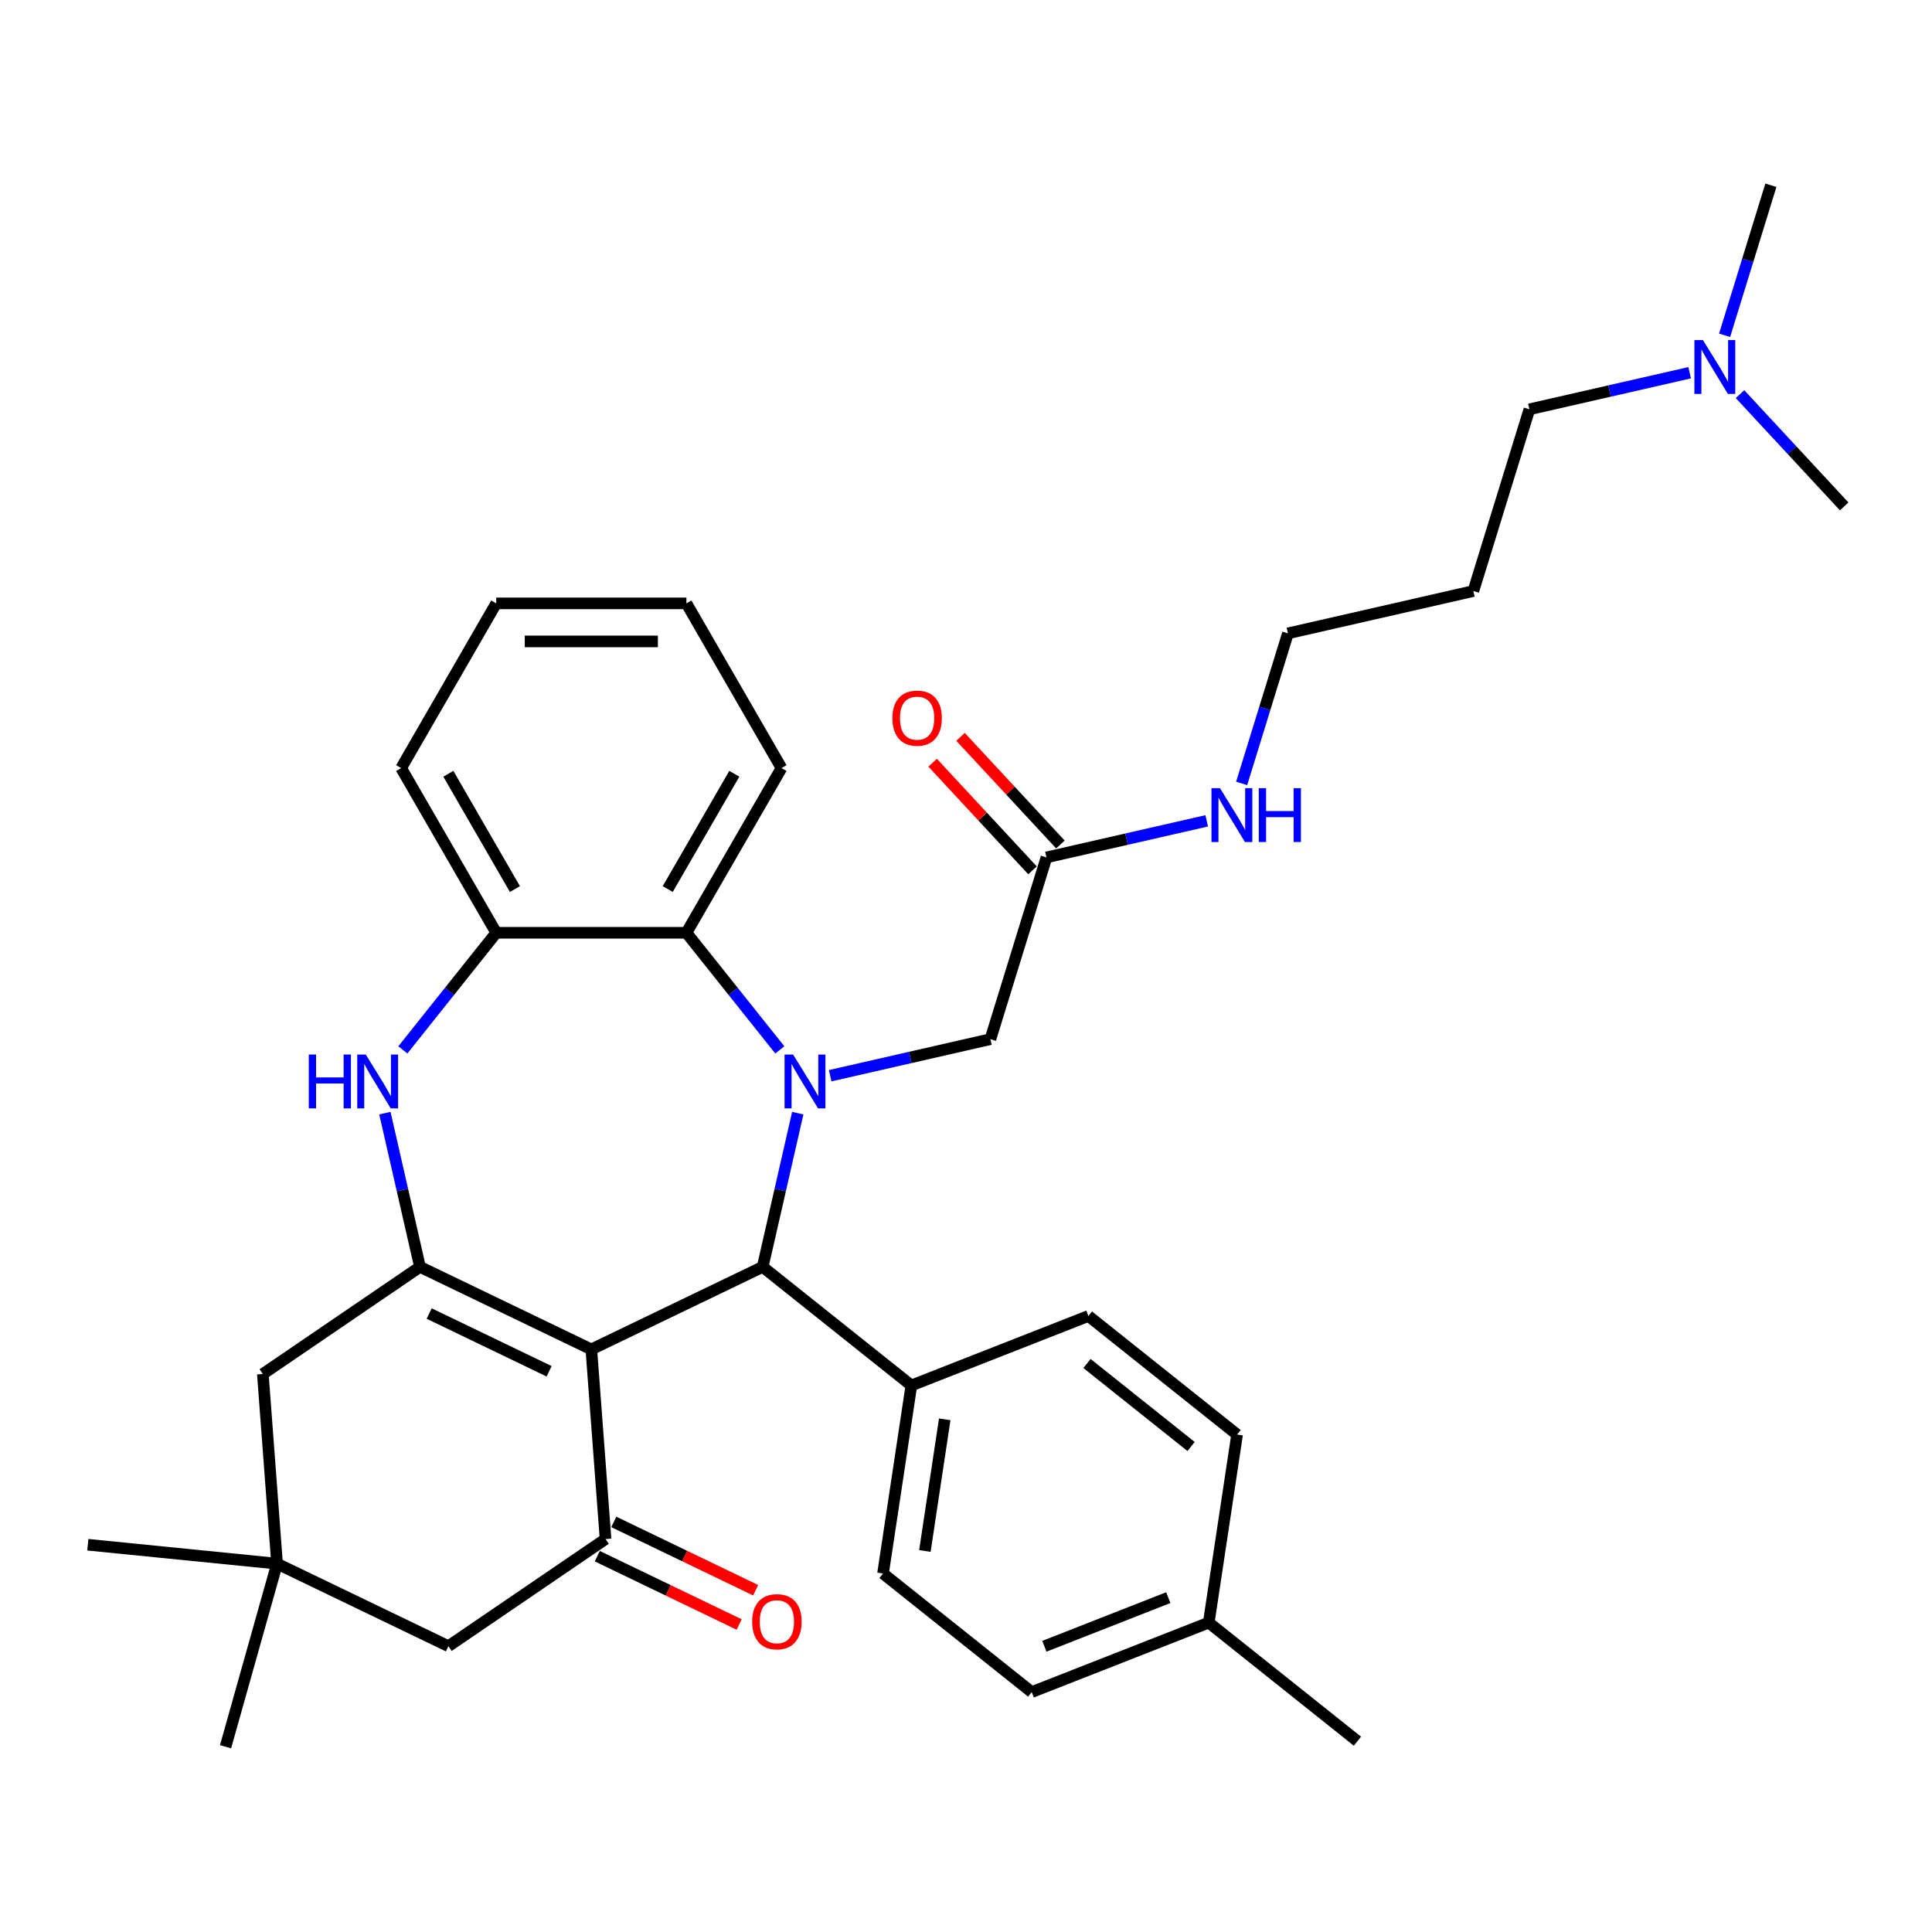 <?xml version='1.0' encoding='iso-8859-1'?>
<svg version='1.1' baseProfile='full'
              xmlns='http://www.w3.org/2000/svg'
                      xmlns:rdkit='http://www.rdkit.org/xml'
                      xmlns:xlink='http://www.w3.org/1999/xlink'
                  xml:space='preserve'
width='1000px' height='1000px' viewBox='0 0 1000 1000'>
<!-- END OF HEADER -->
<rect style='opacity:1.0;fill:#FFFFFF;stroke:none' width='1000' height='1000' x='0' y='0'> </rect>
<path class='bond-1' d='M 306.07,698.447 L 217.381,655.737' style='fill:none;fill-rule:evenodd;stroke:#000000;stroke-width:6px;stroke-linecap:butt;stroke-linejoin:miter;stroke-opacity:1' />
<path class='bond-1' d='M 284.225,709.779 L 222.142,679.881' style='fill:none;fill-rule:evenodd;stroke:#000000;stroke-width:6px;stroke-linecap:butt;stroke-linejoin:miter;stroke-opacity:1' />
<path class='bond-2' d='M 306.07,698.447 L 394.76,655.737' style='fill:none;fill-rule:evenodd;stroke:#000000;stroke-width:6px;stroke-linecap:butt;stroke-linejoin:miter;stroke-opacity:1' />
<path class='bond-3' d='M 306.07,698.447 L 313.427,796.61' style='fill:none;fill-rule:evenodd;stroke:#000000;stroke-width:6px;stroke-linecap:butt;stroke-linejoin:miter;stroke-opacity:1' />
<path class='bond-0' d='M 412.921,576.166 L 403.841,615.952' style='fill:none;fill-rule:evenodd;stroke:#0000FF;stroke-width:6px;stroke-linecap:butt;stroke-linejoin:miter;stroke-opacity:1' />
<path class='bond-0' d='M 403.841,615.952 L 394.76,655.737' style='fill:none;fill-rule:evenodd;stroke:#000000;stroke-width:6px;stroke-linecap:butt;stroke-linejoin:miter;stroke-opacity:1' />
<path class='bond-5' d='M 403.631,543.424 L 379.46,513.114' style='fill:none;fill-rule:evenodd;stroke:#0000FF;stroke-width:6px;stroke-linecap:butt;stroke-linejoin:miter;stroke-opacity:1' />
<path class='bond-5' d='M 379.46,513.114 L 355.289,482.805' style='fill:none;fill-rule:evenodd;stroke:#000000;stroke-width:6px;stroke-linecap:butt;stroke-linejoin:miter;stroke-opacity:1' />
<path class='bond-7' d='M 429.698,556.792 L 471.166,547.327' style='fill:none;fill-rule:evenodd;stroke:#0000FF;stroke-width:6px;stroke-linecap:butt;stroke-linejoin:miter;stroke-opacity:1' />
<path class='bond-7' d='M 471.166,547.327 L 512.635,537.862' style='fill:none;fill-rule:evenodd;stroke:#000000;stroke-width:6px;stroke-linecap:butt;stroke-linejoin:miter;stroke-opacity:1' />
<path class='bond-4' d='M 217.381,655.737 L 208.3,615.952' style='fill:none;fill-rule:evenodd;stroke:#000000;stroke-width:6px;stroke-linecap:butt;stroke-linejoin:miter;stroke-opacity:1' />
<path class='bond-4' d='M 208.3,615.952 L 199.219,576.166' style='fill:none;fill-rule:evenodd;stroke:#0000FF;stroke-width:6px;stroke-linecap:butt;stroke-linejoin:miter;stroke-opacity:1' />
<path class='bond-8' d='M 217.381,655.737 L 136.047,711.189' style='fill:none;fill-rule:evenodd;stroke:#000000;stroke-width:6px;stroke-linecap:butt;stroke-linejoin:miter;stroke-opacity:1' />
<path class='bond-11' d='M 394.76,655.737 L 471.722,717.112' style='fill:none;fill-rule:evenodd;stroke:#000000;stroke-width:6px;stroke-linecap:butt;stroke-linejoin:miter;stroke-opacity:1' />
<path class='bond-10' d='M 313.427,796.61 L 232.093,852.063' style='fill:none;fill-rule:evenodd;stroke:#000000;stroke-width:6px;stroke-linecap:butt;stroke-linejoin:miter;stroke-opacity:1' />
<path class='bond-13' d='M 309.156,805.479 L 345.871,823.161' style='fill:none;fill-rule:evenodd;stroke:#000000;stroke-width:6px;stroke-linecap:butt;stroke-linejoin:miter;stroke-opacity:1' />
<path class='bond-13' d='M 345.871,823.161 L 382.587,840.842' style='fill:none;fill-rule:evenodd;stroke:#FF0000;stroke-width:6px;stroke-linecap:butt;stroke-linejoin:miter;stroke-opacity:1' />
<path class='bond-13' d='M 317.698,787.741 L 354.414,805.423' style='fill:none;fill-rule:evenodd;stroke:#000000;stroke-width:6px;stroke-linecap:butt;stroke-linejoin:miter;stroke-opacity:1' />
<path class='bond-13' d='M 354.414,805.423 L 391.13,823.104' style='fill:none;fill-rule:evenodd;stroke:#FF0000;stroke-width:6px;stroke-linecap:butt;stroke-linejoin:miter;stroke-opacity:1' />
<path class='bond-6' d='M 208.509,543.424 L 232.68,513.114' style='fill:none;fill-rule:evenodd;stroke:#0000FF;stroke-width:6px;stroke-linecap:butt;stroke-linejoin:miter;stroke-opacity:1' />
<path class='bond-6' d='M 232.68,513.114 L 256.851,482.805' style='fill:none;fill-rule:evenodd;stroke:#000000;stroke-width:6px;stroke-linecap:butt;stroke-linejoin:miter;stroke-opacity:1' />
<path class='bond-22' d='M 355.289,482.805 L 404.509,397.555' style='fill:none;fill-rule:evenodd;stroke:#000000;stroke-width:6px;stroke-linecap:butt;stroke-linejoin:miter;stroke-opacity:1' />
<path class='bond-22' d='M 345.622,460.173 L 380.076,400.498' style='fill:none;fill-rule:evenodd;stroke:#000000;stroke-width:6px;stroke-linecap:butt;stroke-linejoin:miter;stroke-opacity:1' />
<path class='bond-35' d='M 355.289,482.805 L 256.851,482.805' style='fill:none;fill-rule:evenodd;stroke:#000000;stroke-width:6px;stroke-linecap:butt;stroke-linejoin:miter;stroke-opacity:1' />
<path class='bond-24' d='M 256.851,482.805 L 207.632,397.555' style='fill:none;fill-rule:evenodd;stroke:#000000;stroke-width:6px;stroke-linecap:butt;stroke-linejoin:miter;stroke-opacity:1' />
<path class='bond-24' d='M 266.518,460.173 L 232.065,400.498' style='fill:none;fill-rule:evenodd;stroke:#000000;stroke-width:6px;stroke-linecap:butt;stroke-linejoin:miter;stroke-opacity:1' />
<path class='bond-12' d='M 512.635,537.862 L 541.65,443.797' style='fill:none;fill-rule:evenodd;stroke:#000000;stroke-width:6px;stroke-linecap:butt;stroke-linejoin:miter;stroke-opacity:1' />
<path class='bond-34' d='M 136.047,711.189 L 143.404,809.352' style='fill:none;fill-rule:evenodd;stroke:#000000;stroke-width:6px;stroke-linecap:butt;stroke-linejoin:miter;stroke-opacity:1' />
<path class='bond-9' d='M 143.404,809.352 L 232.093,852.063' style='fill:none;fill-rule:evenodd;stroke:#000000;stroke-width:6px;stroke-linecap:butt;stroke-linejoin:miter;stroke-opacity:1' />
<path class='bond-25' d='M 143.404,809.352 L 45.455,799.551' style='fill:none;fill-rule:evenodd;stroke:#000000;stroke-width:6px;stroke-linecap:butt;stroke-linejoin:miter;stroke-opacity:1' />
<path class='bond-26' d='M 143.404,809.352 L 116.743,904.111' style='fill:none;fill-rule:evenodd;stroke:#000000;stroke-width:6px;stroke-linecap:butt;stroke-linejoin:miter;stroke-opacity:1' />
<path class='bond-15' d='M 471.722,717.112 L 457.051,814.451' style='fill:none;fill-rule:evenodd;stroke:#000000;stroke-width:6px;stroke-linecap:butt;stroke-linejoin:miter;stroke-opacity:1' />
<path class='bond-15' d='M 488.989,734.647 L 478.719,802.784' style='fill:none;fill-rule:evenodd;stroke:#000000;stroke-width:6px;stroke-linecap:butt;stroke-linejoin:miter;stroke-opacity:1' />
<path class='bond-16' d='M 471.722,717.112 L 563.356,681.148' style='fill:none;fill-rule:evenodd;stroke:#000000;stroke-width:6px;stroke-linecap:butt;stroke-linejoin:miter;stroke-opacity:1' />
<path class='bond-14' d='M 548.866,437.102 L 523.017,409.244' style='fill:none;fill-rule:evenodd;stroke:#000000;stroke-width:6px;stroke-linecap:butt;stroke-linejoin:miter;stroke-opacity:1' />
<path class='bond-14' d='M 523.017,409.244 L 497.169,381.386' style='fill:none;fill-rule:evenodd;stroke:#FF0000;stroke-width:6px;stroke-linecap:butt;stroke-linejoin:miter;stroke-opacity:1' />
<path class='bond-14' d='M 534.434,450.493 L 508.585,422.635' style='fill:none;fill-rule:evenodd;stroke:#000000;stroke-width:6px;stroke-linecap:butt;stroke-linejoin:miter;stroke-opacity:1' />
<path class='bond-14' d='M 508.585,422.635 L 482.737,394.777' style='fill:none;fill-rule:evenodd;stroke:#FF0000;stroke-width:6px;stroke-linecap:butt;stroke-linejoin:miter;stroke-opacity:1' />
<path class='bond-17' d='M 541.65,443.797 L 583.118,434.332' style='fill:none;fill-rule:evenodd;stroke:#000000;stroke-width:6px;stroke-linecap:butt;stroke-linejoin:miter;stroke-opacity:1' />
<path class='bond-17' d='M 583.118,434.332 L 624.587,424.867' style='fill:none;fill-rule:evenodd;stroke:#0000FF;stroke-width:6px;stroke-linecap:butt;stroke-linejoin:miter;stroke-opacity:1' />
<path class='bond-19' d='M 457.051,814.451 L 534.013,875.826' style='fill:none;fill-rule:evenodd;stroke:#000000;stroke-width:6px;stroke-linecap:butt;stroke-linejoin:miter;stroke-opacity:1' />
<path class='bond-20' d='M 563.356,681.148 L 640.318,742.524' style='fill:none;fill-rule:evenodd;stroke:#000000;stroke-width:6px;stroke-linecap:butt;stroke-linejoin:miter;stroke-opacity:1' />
<path class='bond-20' d='M 562.625,705.747 L 616.498,748.71' style='fill:none;fill-rule:evenodd;stroke:#000000;stroke-width:6px;stroke-linecap:butt;stroke-linejoin:miter;stroke-opacity:1' />
<path class='bond-27' d='M 642.679,405.493 L 654.657,366.66' style='fill:none;fill-rule:evenodd;stroke:#0000FF;stroke-width:6px;stroke-linecap:butt;stroke-linejoin:miter;stroke-opacity:1' />
<path class='bond-27' d='M 654.657,366.66 L 666.635,327.828' style='fill:none;fill-rule:evenodd;stroke:#000000;stroke-width:6px;stroke-linecap:butt;stroke-linejoin:miter;stroke-opacity:1' />
<path class='bond-18' d='M 874.557,192.929 L 833.089,202.394' style='fill:none;fill-rule:evenodd;stroke:#0000FF;stroke-width:6px;stroke-linecap:butt;stroke-linejoin:miter;stroke-opacity:1' />
<path class='bond-18' d='M 833.089,202.394 L 791.62,211.859' style='fill:none;fill-rule:evenodd;stroke:#000000;stroke-width:6px;stroke-linecap:butt;stroke-linejoin:miter;stroke-opacity:1' />
<path class='bond-29' d='M 892.649,173.554 L 904.627,134.722' style='fill:none;fill-rule:evenodd;stroke:#0000FF;stroke-width:6px;stroke-linecap:butt;stroke-linejoin:miter;stroke-opacity:1' />
<path class='bond-29' d='M 904.627,134.722 L 916.606,95.889' style='fill:none;fill-rule:evenodd;stroke:#000000;stroke-width:6px;stroke-linecap:butt;stroke-linejoin:miter;stroke-opacity:1' />
<path class='bond-30' d='M 900.624,204 L 927.585,233.057' style='fill:none;fill-rule:evenodd;stroke:#0000FF;stroke-width:6px;stroke-linecap:butt;stroke-linejoin:miter;stroke-opacity:1' />
<path class='bond-30' d='M 927.585,233.057 L 954.545,262.114' style='fill:none;fill-rule:evenodd;stroke:#000000;stroke-width:6px;stroke-linecap:butt;stroke-linejoin:miter;stroke-opacity:1' />
<path class='bond-36' d='M 534.013,875.826 L 625.646,839.862' style='fill:none;fill-rule:evenodd;stroke:#000000;stroke-width:6px;stroke-linecap:butt;stroke-linejoin:miter;stroke-opacity:1' />
<path class='bond-36' d='M 540.565,852.105 L 604.709,826.93' style='fill:none;fill-rule:evenodd;stroke:#000000;stroke-width:6px;stroke-linecap:butt;stroke-linejoin:miter;stroke-opacity:1' />
<path class='bond-21' d='M 640.318,742.524 L 625.646,839.862' style='fill:none;fill-rule:evenodd;stroke:#000000;stroke-width:6px;stroke-linecap:butt;stroke-linejoin:miter;stroke-opacity:1' />
<path class='bond-31' d='M 625.646,839.862 L 702.608,901.238' style='fill:none;fill-rule:evenodd;stroke:#000000;stroke-width:6px;stroke-linecap:butt;stroke-linejoin:miter;stroke-opacity:1' />
<path class='bond-32' d='M 404.509,397.555 L 355.289,312.305' style='fill:none;fill-rule:evenodd;stroke:#000000;stroke-width:6px;stroke-linecap:butt;stroke-linejoin:miter;stroke-opacity:1' />
<path class='bond-23' d='M 762.605,305.923 L 666.635,327.828' style='fill:none;fill-rule:evenodd;stroke:#000000;stroke-width:6px;stroke-linecap:butt;stroke-linejoin:miter;stroke-opacity:1' />
<path class='bond-28' d='M 762.605,305.923 L 791.62,211.859' style='fill:none;fill-rule:evenodd;stroke:#000000;stroke-width:6px;stroke-linecap:butt;stroke-linejoin:miter;stroke-opacity:1' />
<path class='bond-33' d='M 207.632,397.555 L 256.851,312.305' style='fill:none;fill-rule:evenodd;stroke:#000000;stroke-width:6px;stroke-linecap:butt;stroke-linejoin:miter;stroke-opacity:1' />
<path class='bond-37' d='M 355.289,312.305 L 256.851,312.305' style='fill:none;fill-rule:evenodd;stroke:#000000;stroke-width:6px;stroke-linecap:butt;stroke-linejoin:miter;stroke-opacity:1' />
<path class='bond-37' d='M 340.524,331.992 L 271.617,331.992' style='fill:none;fill-rule:evenodd;stroke:#000000;stroke-width:6px;stroke-linecap:butt;stroke-linejoin:miter;stroke-opacity:1' />
<path  class='atom-1' d='M 410.502 545.828
L 419.637 560.594
Q 420.543 562.05, 422 564.689
Q 423.457 567.327, 423.536 567.484
L 423.536 545.828
L 427.237 545.828
L 427.237 573.706
L 423.417 573.706
L 413.613 557.562
Q 412.471 555.672, 411.251 553.506
Q 410.069 551.34, 409.715 550.671
L 409.715 573.706
L 406.092 573.706
L 406.092 545.828
L 410.502 545.828
' fill='#0000FF'/>
<path  class='atom-5' d='M 159.822 545.828
L 163.602 545.828
L 163.602 557.68
L 177.856 557.68
L 177.856 545.828
L 181.636 545.828
L 181.636 573.706
L 177.856 573.706
L 177.856 560.83
L 163.602 560.83
L 163.602 573.706
L 159.822 573.706
L 159.822 545.828
' fill='#0000FF'/>
<path  class='atom-5' d='M 189.314 545.828
L 198.449 560.594
Q 199.355 562.05, 200.811 564.689
Q 202.268 567.327, 202.347 567.484
L 202.347 545.828
L 206.048 545.828
L 206.048 573.706
L 202.229 573.706
L 192.425 557.562
Q 191.283 555.672, 190.062 553.506
Q 188.881 551.34, 188.526 550.671
L 188.526 573.706
L 184.904 573.706
L 184.904 545.828
L 189.314 545.828
' fill='#0000FF'/>
<path  class='atom-14' d='M 389.319 839.4
Q 389.319 832.706, 392.627 828.965
Q 395.934 825.225, 402.116 825.225
Q 408.298 825.225, 411.606 828.965
Q 414.913 832.706, 414.913 839.4
Q 414.913 846.172, 411.566 850.031
Q 408.22 853.851, 402.116 853.851
Q 395.974 853.851, 392.627 850.031
Q 389.319 846.212, 389.319 839.4
M 402.116 850.701
Q 406.369 850.701, 408.653 847.866
Q 410.976 844.991, 410.976 839.4
Q 410.976 833.927, 408.653 831.17
Q 406.369 828.375, 402.116 828.375
Q 397.864 828.375, 395.541 831.131
Q 393.257 833.887, 393.257 839.4
Q 393.257 845.031, 395.541 847.866
Q 397.864 850.701, 402.116 850.701
' fill='#FF0000'/>
<path  class='atom-15' d='M 461.898 371.716
Q 461.898 365.022, 465.206 361.281
Q 468.513 357.541, 474.695 357.541
Q 480.877 357.541, 484.184 361.281
Q 487.492 365.022, 487.492 371.716
Q 487.492 378.488, 484.145 382.347
Q 480.798 386.167, 474.695 386.167
Q 468.552 386.167, 465.206 382.347
Q 461.898 378.528, 461.898 371.716
M 474.695 383.016
Q 478.947 383.016, 481.231 380.181
Q 483.554 377.307, 483.554 371.716
Q 483.554 366.243, 481.231 363.486
Q 478.947 360.691, 474.695 360.691
Q 470.442 360.691, 468.119 363.447
Q 465.836 366.203, 465.836 371.716
Q 465.836 377.346, 468.119 380.181
Q 470.442 383.016, 474.695 383.016
' fill='#FF0000'/>
<path  class='atom-18' d='M 631.458 407.954
L 640.593 422.72
Q 641.498 424.177, 642.955 426.815
Q 644.412 429.453, 644.491 429.61
L 644.491 407.954
L 648.192 407.954
L 648.192 435.832
L 644.373 435.832
L 634.568 419.688
Q 633.427 417.798, 632.206 415.632
Q 631.025 413.466, 630.67 412.797
L 630.67 435.832
L 627.048 435.832
L 627.048 407.954
L 631.458 407.954
' fill='#0000FF'/>
<path  class='atom-18' d='M 651.539 407.954
L 655.319 407.954
L 655.319 419.806
L 669.573 419.806
L 669.573 407.954
L 673.353 407.954
L 673.353 435.832
L 669.573 435.832
L 669.573 422.956
L 655.319 422.956
L 655.319 435.832
L 651.539 435.832
L 651.539 407.954
' fill='#0000FF'/>
<path  class='atom-19' d='M 881.428 176.015
L 890.563 190.781
Q 891.469 192.238, 892.926 194.876
Q 894.383 197.514, 894.461 197.672
L 894.461 176.015
L 898.163 176.015
L 898.163 203.893
L 894.343 203.893
L 884.539 187.749
Q 883.397 185.859, 882.176 183.693
Q 880.995 181.528, 880.641 180.858
L 880.641 203.893
L 877.018 203.893
L 877.018 176.015
L 881.428 176.015
' fill='#0000FF'/>
</svg>
